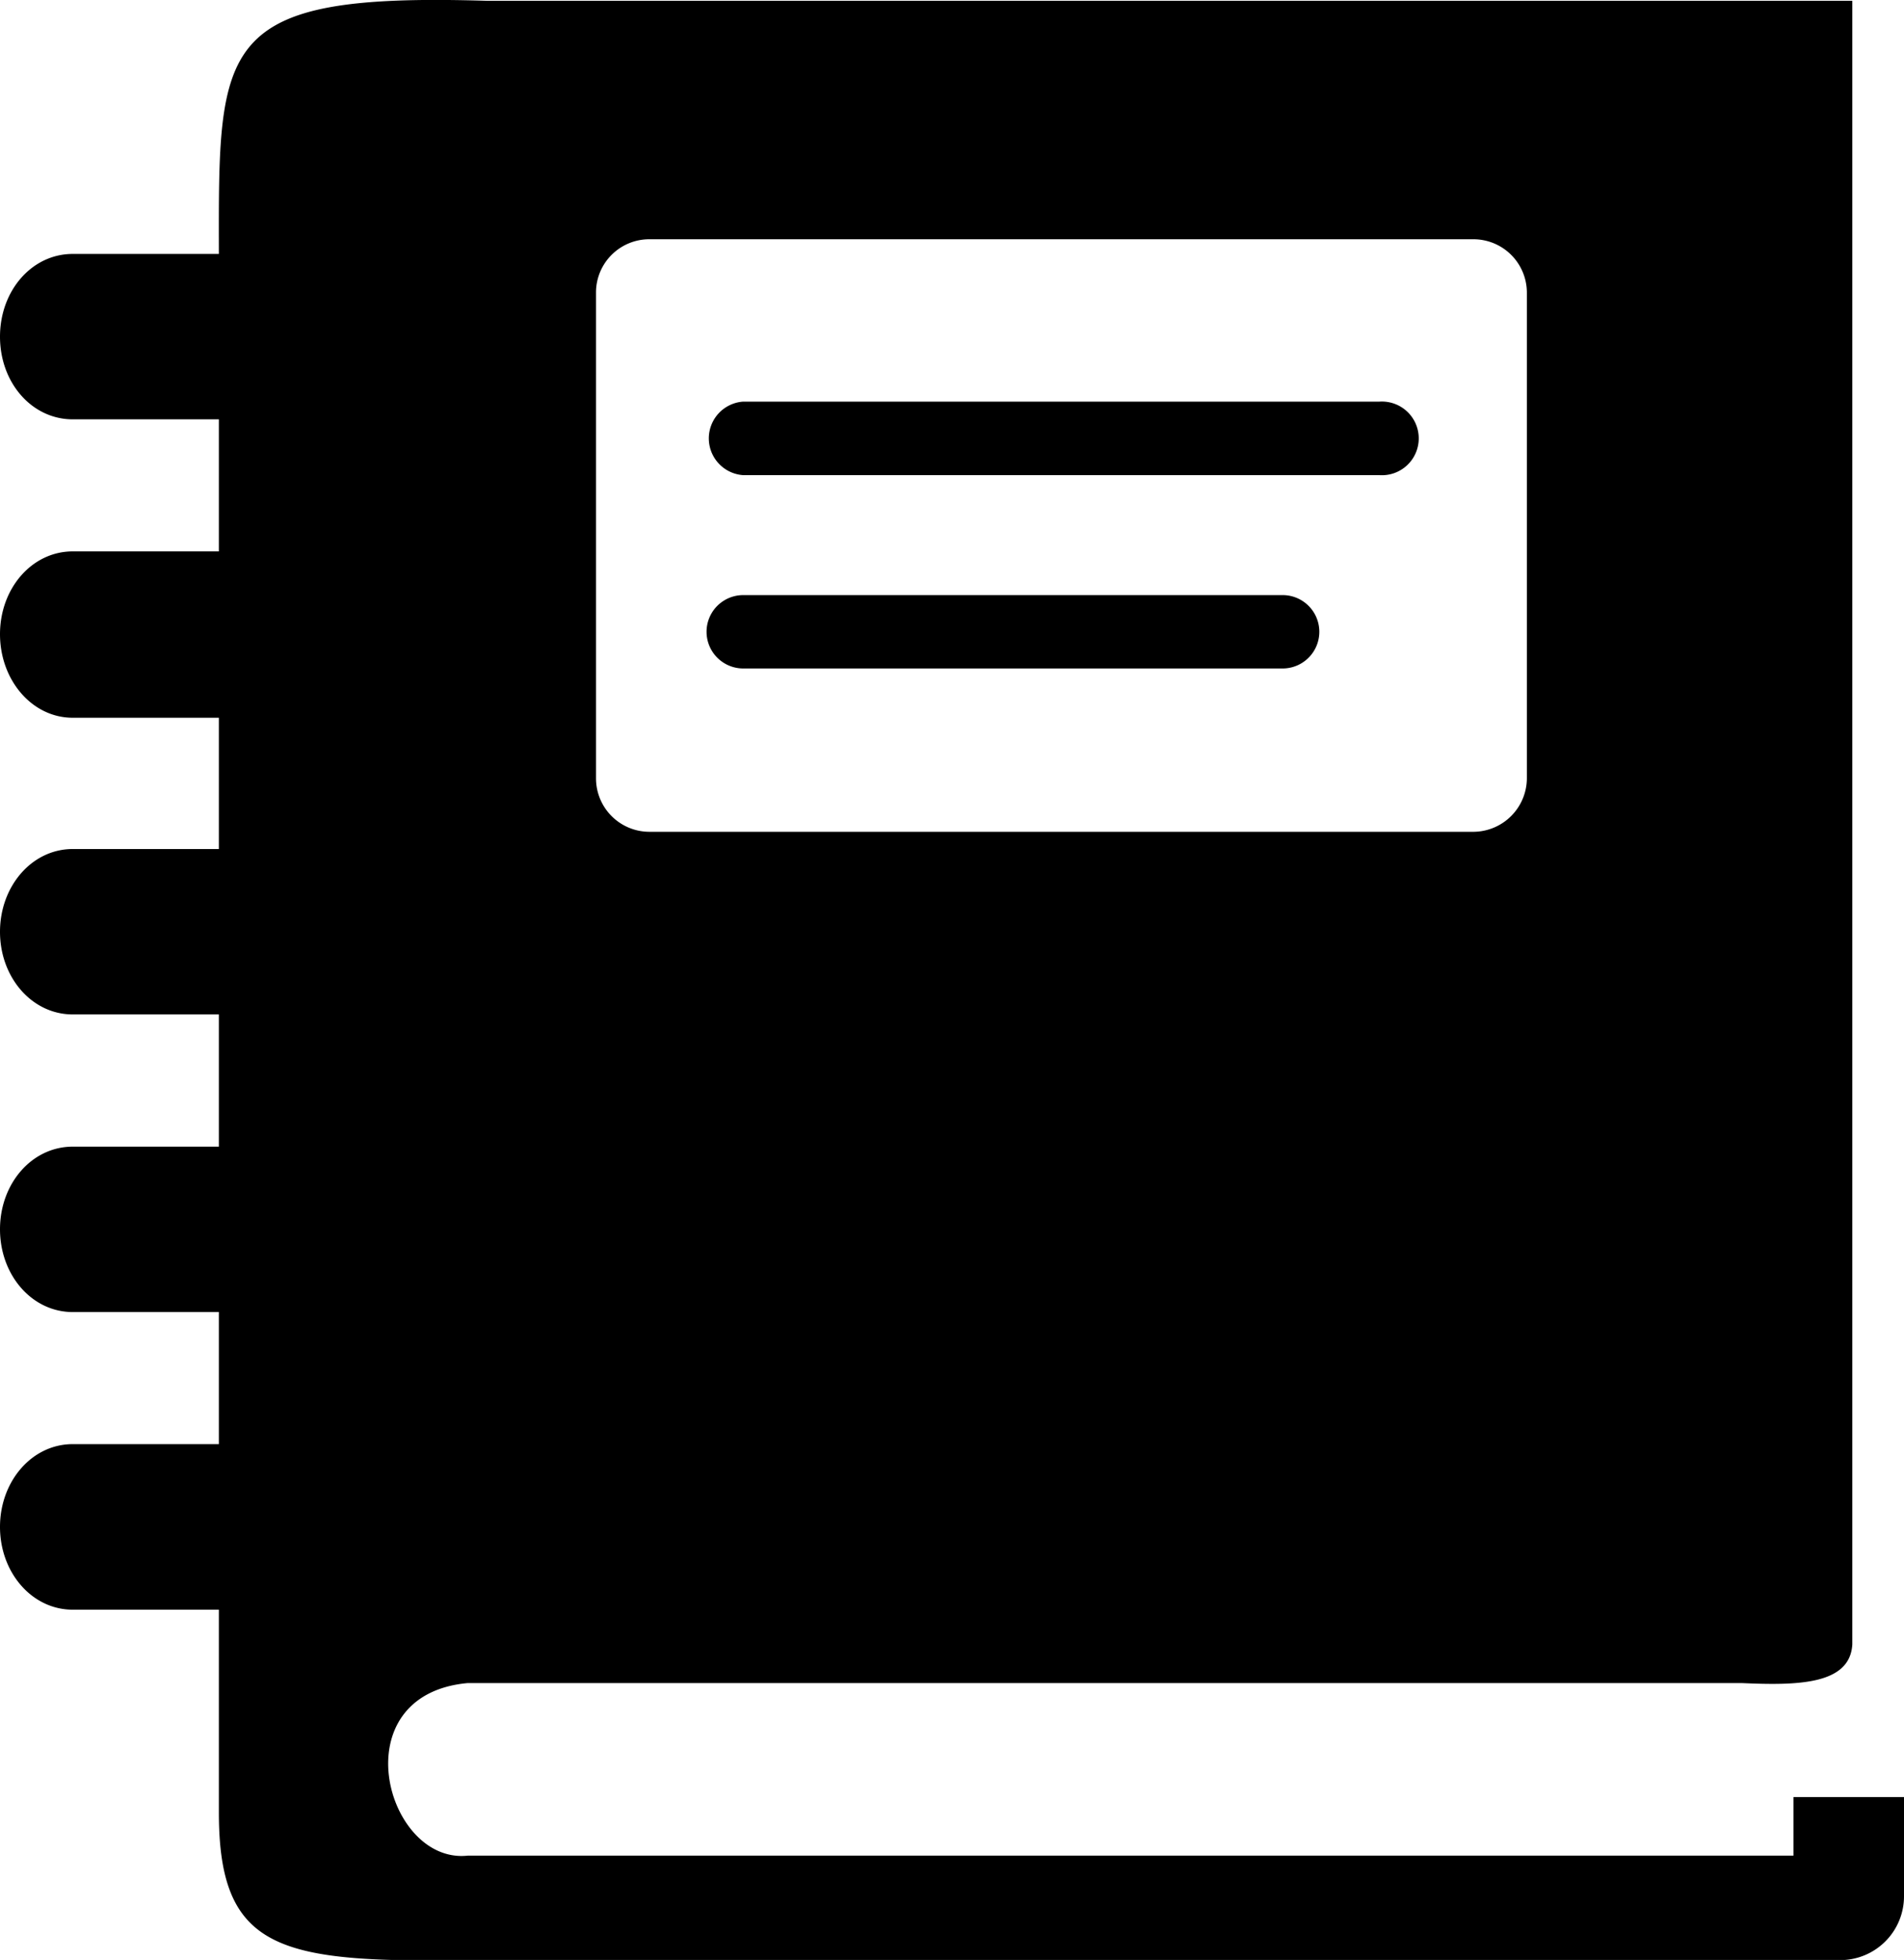 <svg id="Layer_1" data-name="Layer 1" xmlns="http://www.w3.org/2000/svg" viewBox="0 0 119.35 122.88"><defs><style>.cls-1{fill-rule:evenodd;}</style></defs><title>notebook</title><path class="cls-1" d="M30.52.05h85.59V103.1c-.15,2.52-3.41,2.58-6.94,2.42H29.32c-8,.73-5.15,11.38,0,10.82h83.1v-3.67h6.93v6.22a4,4,0,0,1-4,4H29.67c-12,.17-15.95-.47-15.95-9.25V100.92H4.56C2,100.92,0,98.59,0,95.73s2-5.19,4.56-5.19h9.16V82.26H4.56C2,82.26,0,79.94,0,77.07s2-5.18,4.56-5.18h9.16V63.6H4.56C2,63.6,0,61.28,0,58.42s2-5.19,4.56-5.19h9.16V45H4.56C2,45,0,42.63,0,39.76s2-5.19,4.56-5.19h9.16V26.29H4.56C2,26.29,0,24,0,21.11s2-5.19,4.56-5.19h9.16C13.7,2.65,13.53-.47,30.52.05ZM46.59,41.91a2.3,2.3,0,0,1,0-4.6H80.4a2.3,2.3,0,1,1,0,4.6Zm0-12.12a2.31,2.31,0,0,1,0-4.61H86.47a2.31,2.31,0,1,1,0,4.61ZM40.69,15H92.38a3.35,3.35,0,0,1,3.33,3.33V48.81a3.37,3.37,0,0,1-3.33,3.34H40.69a3.35,3.35,0,0,1-3.33-3.34V18.28A3.34,3.34,0,0,1,40.69,15Z"/></svg>